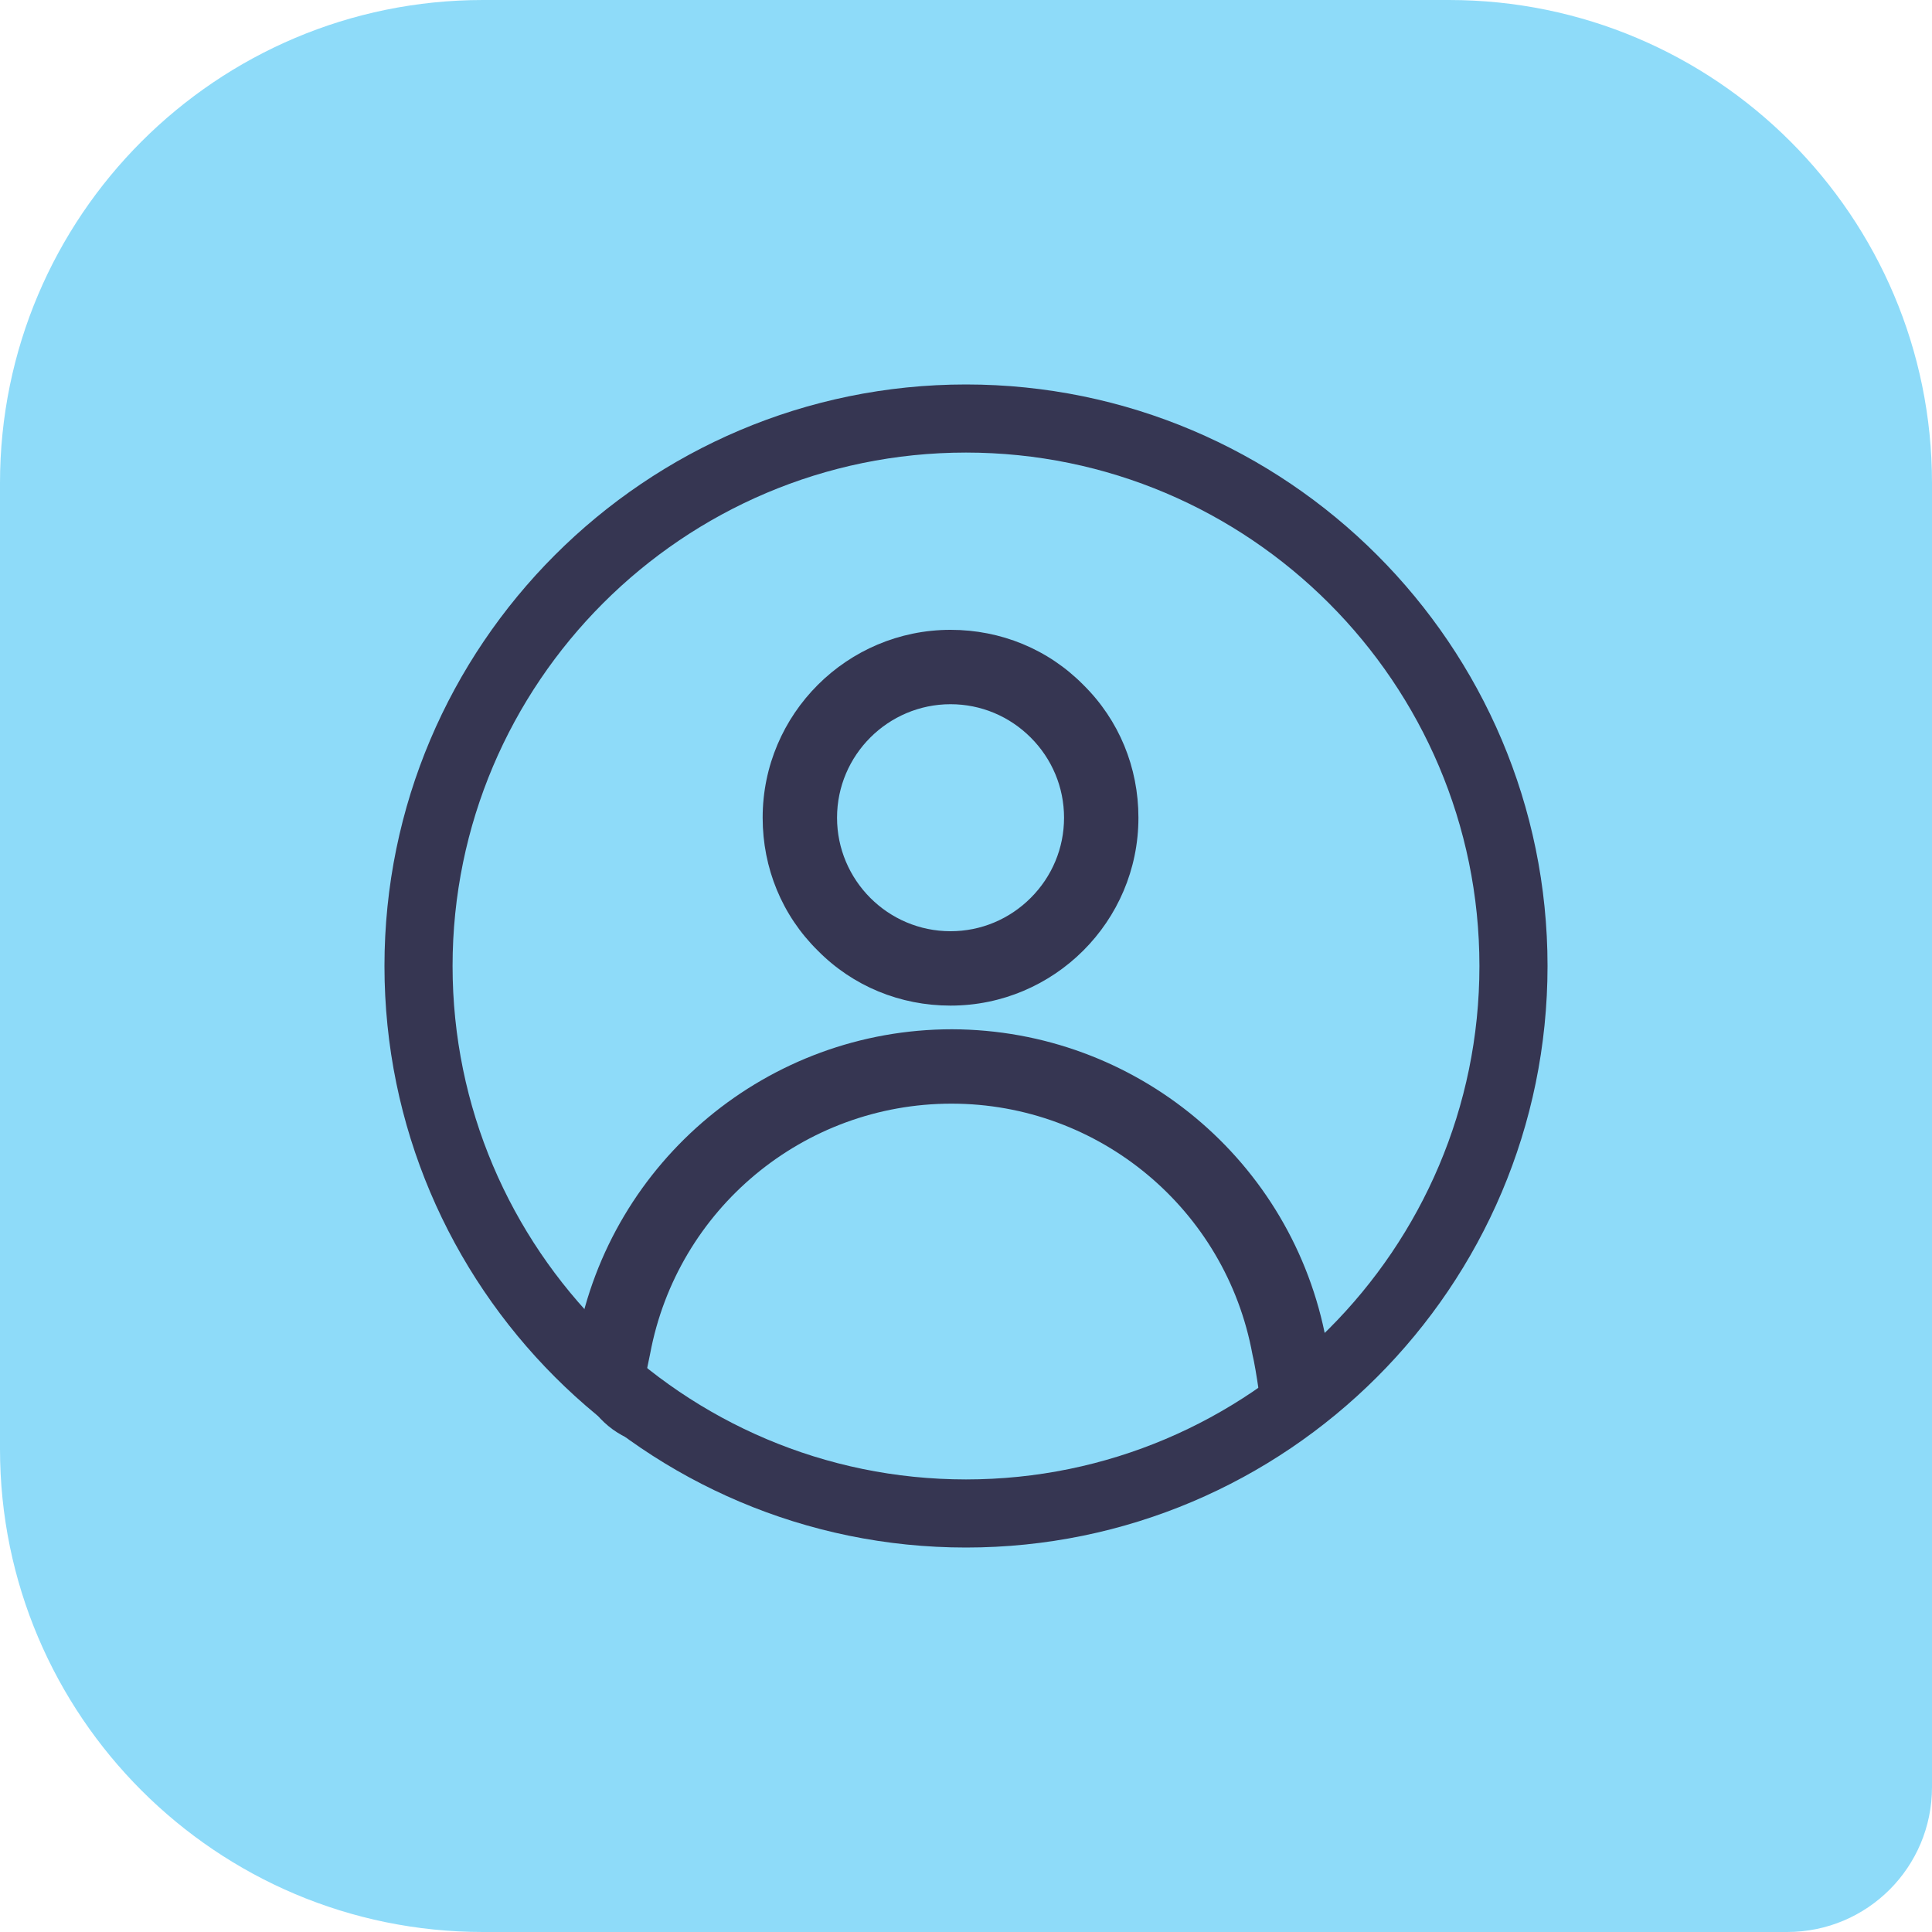 <svg xmlns="http://www.w3.org/2000/svg" id="Ebene_2" viewBox="0 0 40 40"><defs><style>.cls-1{fill:#8edbf9;}.cls-2{fill:#363652;}</style></defs><g id="Warstwa_1"><path class="cls-1" d="m10,0h20c5.52,0,10,4.48,10,10v27c0,1.66-1.34,3-3,3H10c-5.52,0-10-4.48-10-10V10C0,4.48,4.48,0,10,0Z"></path><g><path class="cls-2" d="m20,32.04c-6.64,0-12.04-5.4-12.04-12.04s5.4-12.04,12.04-12.04,12.04,5.4,12.04,12.04-5.4,12.04-12.04,12.04Zm0-22.67c-5.86,0-10.63,4.77-10.63,10.63s4.77,10.63,10.63,10.63,10.63-4.77,10.63-10.63-4.77-10.63-10.63-10.63Z"></path><g><path class="cls-2" d="m19.68,20.82c2.14,0,3.89-1.74,3.89-3.89,0-1.04-.4-2.02-1.14-2.75-.73-.74-1.71-1.14-2.75-1.14h0c-2.14,0-3.89,1.74-3.89,3.89,0,1.04.4,2.02,1.14,2.75.73.74,1.71,1.14,2.75,1.14h0Zm-2.35-3.89c0-1.3,1.06-2.35,2.35-2.35h0c.63,0,1.22.25,1.66.69s.69,1.03.69,1.66-.25,1.22-.69,1.66c-.44.44-1.03.69-1.66.69h0c-1.3,0-2.35-1.06-2.35-2.35Z"></path><path class="cls-2" d="m27.46,27.77c-.69-3.74-3.95-6.45-7.75-6.46h0c-3.8,0-7.06,2.71-7.76,6.44-.1.54.05,1.1.4,1.53.2.24.45.42.73.53,0,0,.38-1.76.38-1.78.56-3,3.18-5.18,6.24-5.18h0c3.06,0,5.68,2.19,6.23,5.19.08.33.18,1.08.28,1.82.32-.11.61-.3.83-.56.36-.43.5-.99.4-1.53Z"></path></g></g></g></svg>